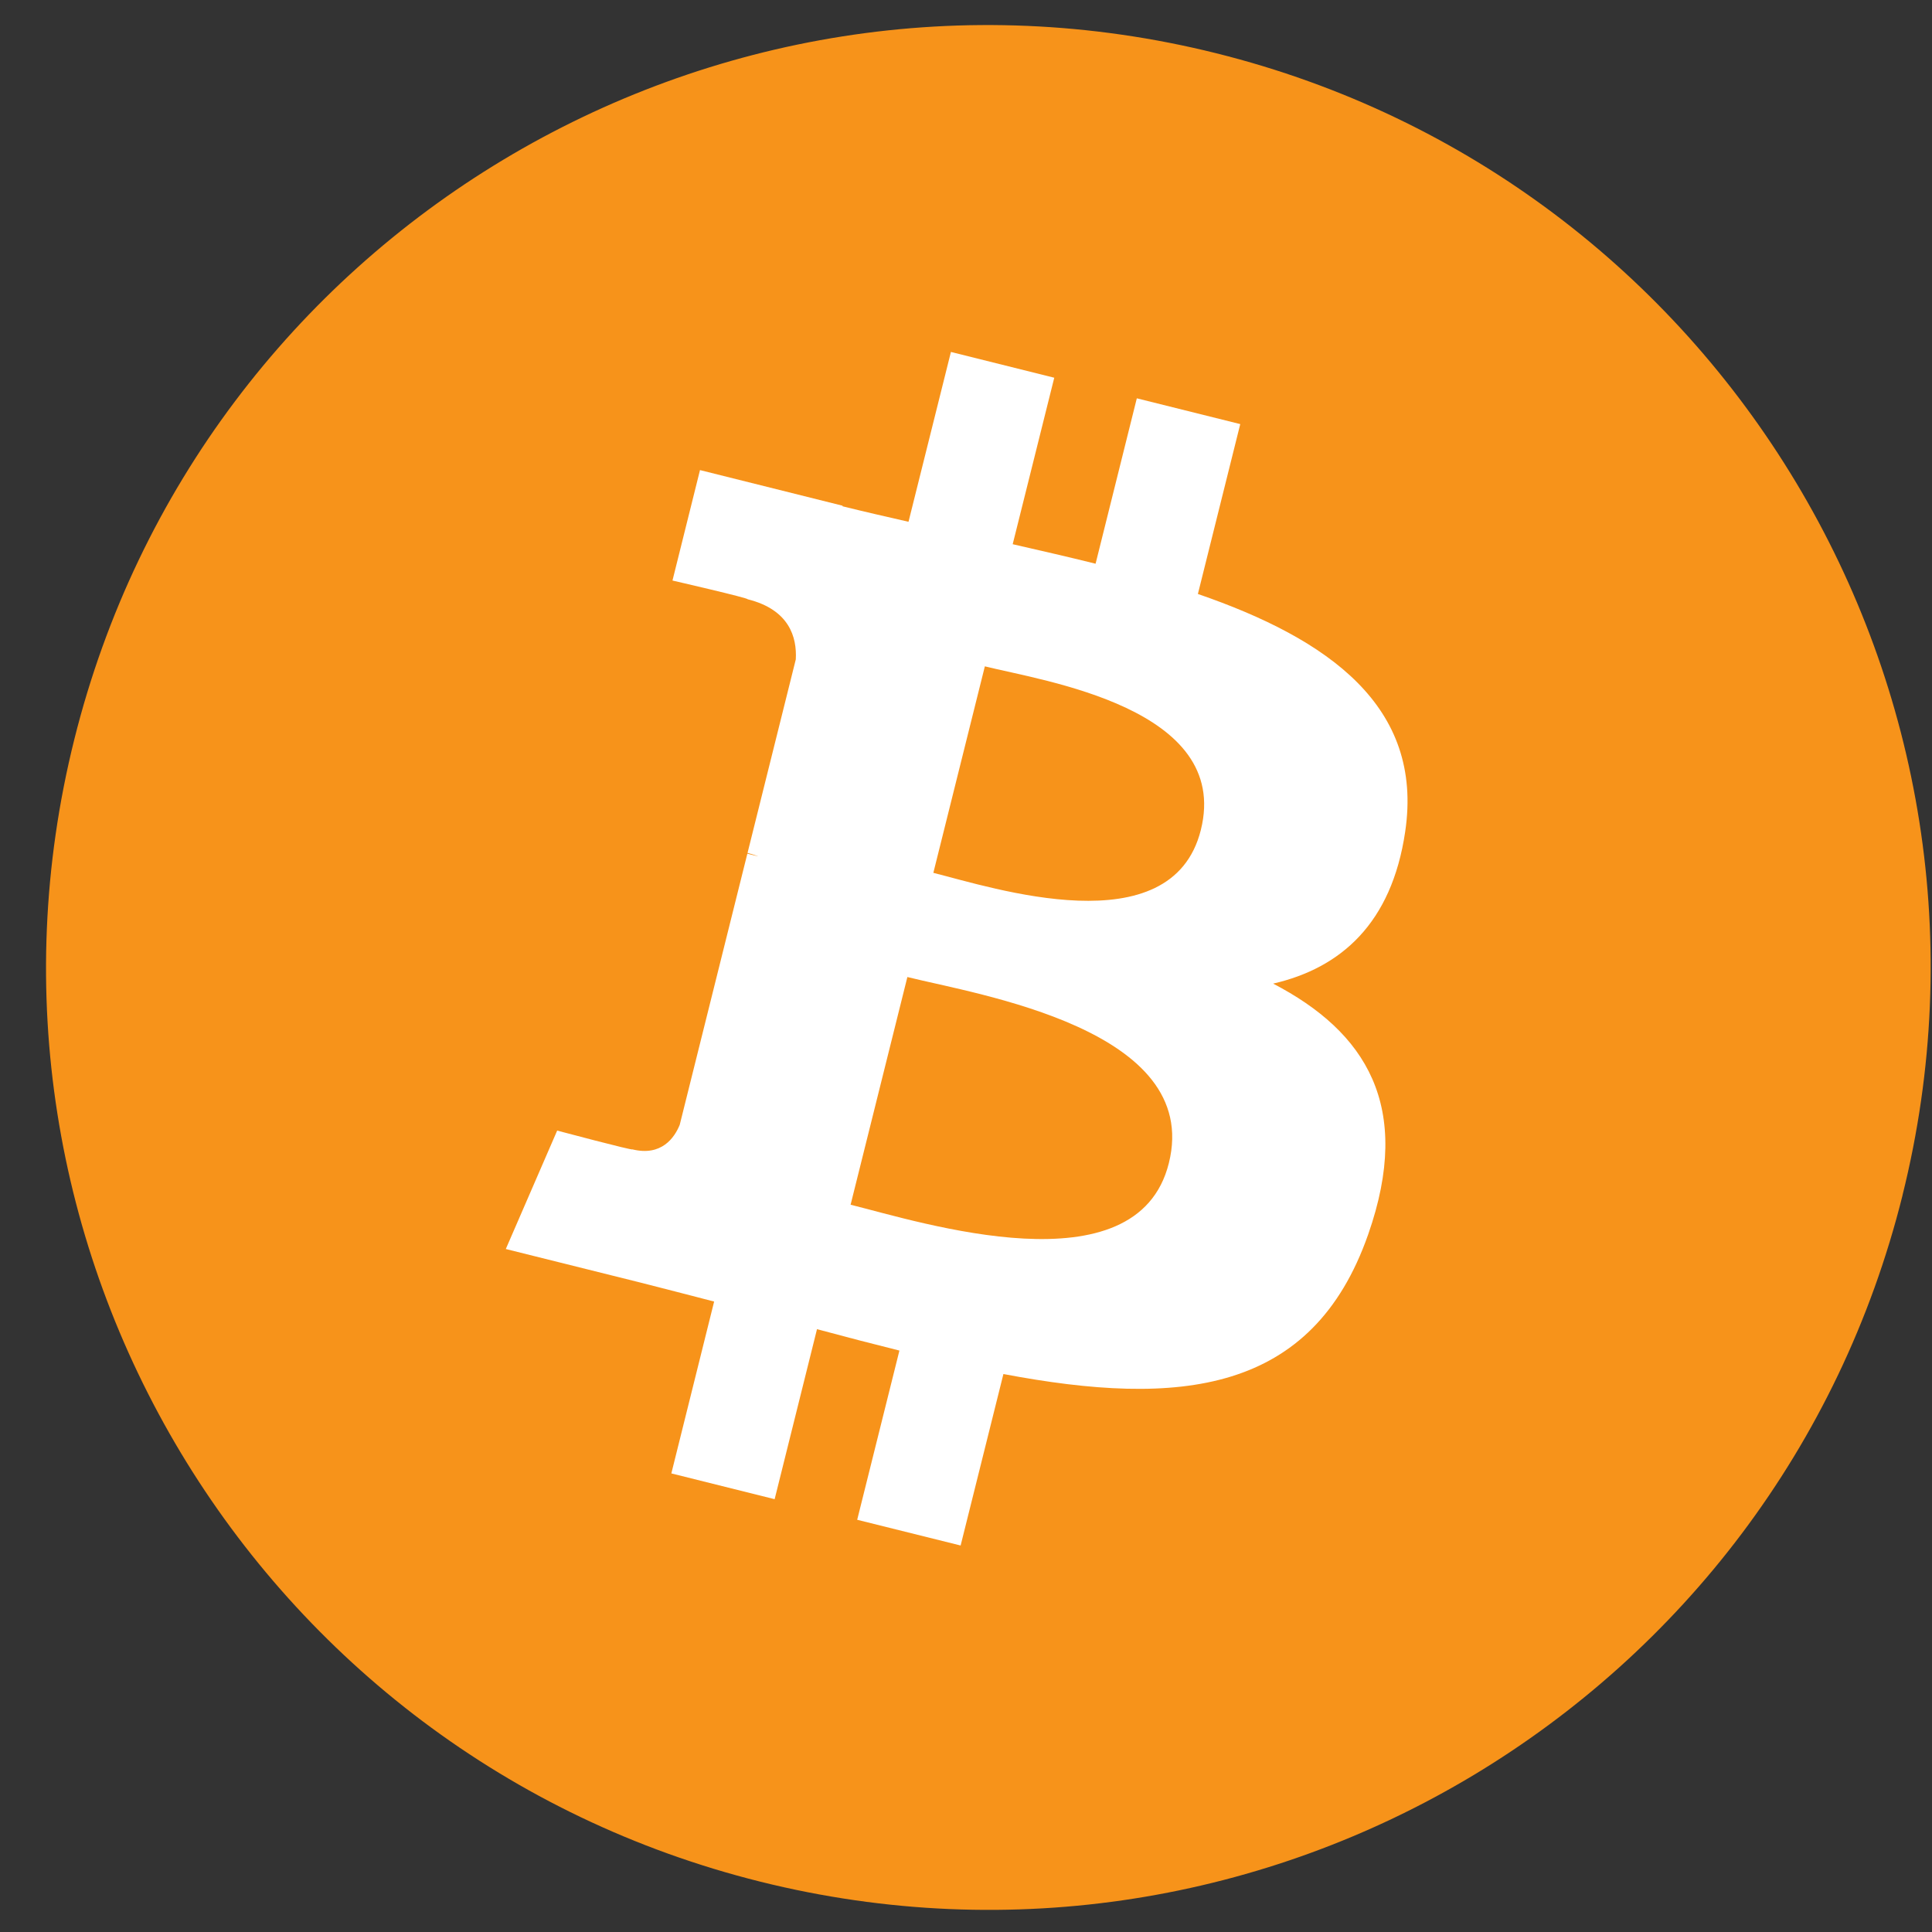 <svg width="41" height="41" viewBox="0 0 41 41" fill="none" xmlns="http://www.w3.org/2000/svg">
<rect x="0" y="0" width="41" height="41" fill="#333333" stroke="none"/>
<path d="M40.374 25.369C37.703 36.084 26.851 42.604 16.135 39.932C5.424 37.261 -1.097 26.409 1.576 15.695C4.245 4.98 15.097 -1.541 25.81 1.13C36.525 3.801 43.045 14.655 40.373 25.369L40.374 25.369H40.374Z" fill="#F7931A"/>
<path d="M29.82 17.651C30.218 14.99 28.191 13.559 25.421 12.605L26.32 9L24.125 8.453L23.25 11.963C22.673 11.819 22.08 11.684 21.491 11.549L22.373 8.016L20.18 7.469L19.28 11.073C18.803 10.964 18.334 10.857 17.879 10.744L17.881 10.732L14.855 9.976L14.271 12.32C14.271 12.32 15.899 12.694 15.865 12.717C16.754 12.938 16.914 13.527 16.888 13.993L15.864 18.1C15.925 18.116 16.004 18.139 16.092 18.174C16.019 18.155 15.941 18.136 15.86 18.116L14.425 23.87C14.316 24.14 14.04 24.545 13.419 24.391C13.441 24.423 11.824 23.993 11.824 23.993L10.734 26.506L13.59 27.218C14.122 27.351 14.642 27.49 15.155 27.621L14.247 31.268L16.439 31.815L17.338 28.207C17.937 28.369 18.518 28.519 19.087 28.661L18.191 32.252L20.386 32.798L21.294 29.159C25.036 29.867 27.85 29.581 29.035 26.196C29.989 23.471 28.987 21.899 27.018 20.874C28.452 20.543 29.532 19.6 29.82 17.652L29.82 17.651L29.82 17.651ZM24.805 24.683C24.127 27.408 19.539 25.935 18.051 25.566L19.256 20.734C20.744 21.106 25.514 21.841 24.805 24.683H24.805ZM25.484 17.612C24.865 20.091 21.046 18.832 19.807 18.523L20.9 14.141C22.139 14.45 26.129 15.026 25.484 17.612H25.484Z" fill="white"/>
</svg>
